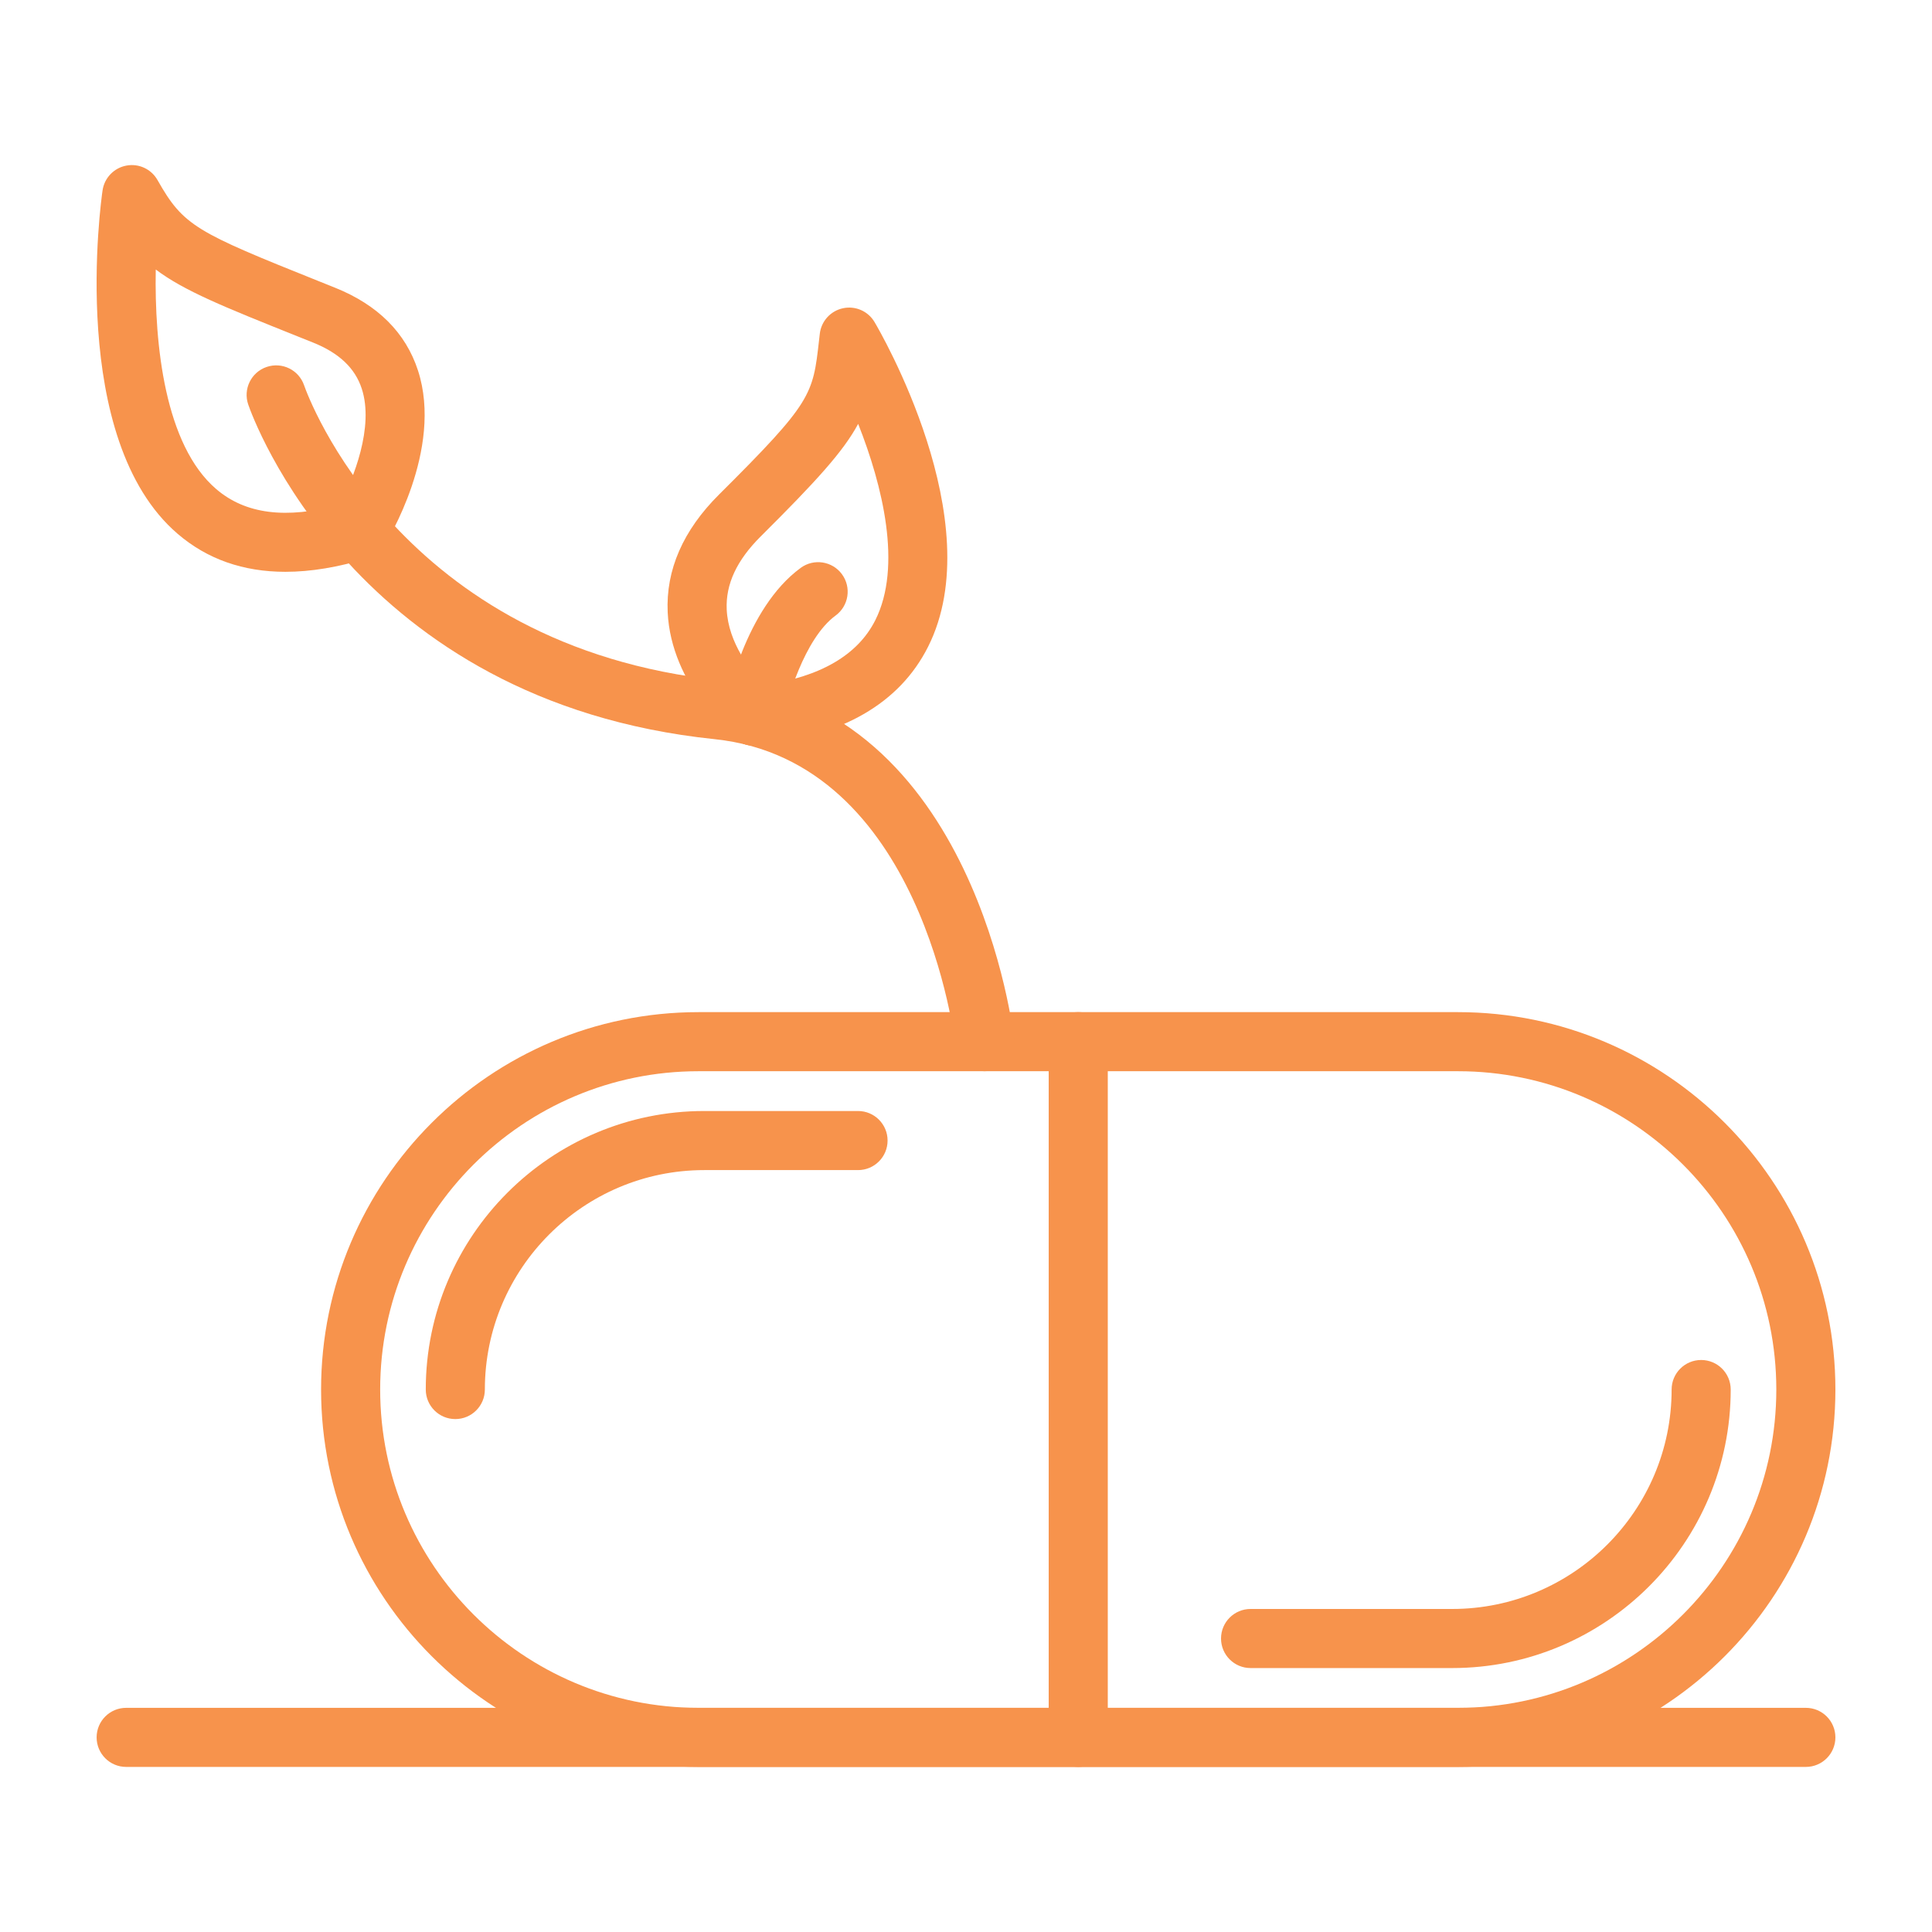<svg xmlns="http://www.w3.org/2000/svg" xmlns:xlink="http://www.w3.org/1999/xlink" xmlns:svgjs="http://svgjs.dev/svgjs" id="Layer_1" viewBox="0 0 500 500" width="300" height="300"><g width="100%" height="100%" transform="matrix(1,0,0,1,0,0)"><g><path d="m377.33 457.277h-196.565c-53.854 0-97.67-43.813-97.67-97.667 0-53.857 43.816-97.67 97.67-97.67h196.565c53.854 0 97.67 43.813 97.67 97.67 0 53.854-43.816 97.667-97.67 97.667zm-196.565-180.046c-45.422 0-82.378 36.956-82.378 82.379s36.956 82.376 82.378 82.376h196.565c45.422 0 82.379-36.953 82.379-82.376s-36.957-82.379-82.379-82.379z" fill="#f7934c" fill-opacity="1" data-original-color="#000000ff" stroke="none" stroke-opacity="1"></path><path d="m117.835 367.255c-4.224 0-7.646-3.423-7.646-7.645 0-39.745 32.336-72.081 72.081-72.081h39.79c4.223 0 7.645 3.423 7.645 7.646s-3.423 7.645-7.645 7.645h-39.79c-31.314 0-56.79 25.476-56.79 56.79.001 4.223-3.422 7.645-7.645 7.645z" fill="#f7934c" fill-opacity="1" data-original-color="#000000ff" stroke="none" stroke-opacity="1"></path><path d="m375.825 431.691h-52.178c-4.224 0-7.646-3.423-7.646-7.645 0-4.224 3.423-7.646 7.646-7.646h52.178c31.314 0 56.79-25.476 56.79-56.79 0-4.223 3.423-7.645 7.646-7.645s7.645 3.423 7.645 7.645c0 39.746-32.335 72.081-72.081 72.081z" fill="#f7934c" fill-opacity="1" data-original-color="#000000ff" stroke="none" stroke-opacity="1"></path><path d="m279.048 457.277c-4.224 0-7.646-3.423-7.646-7.645v-180.046c0-4.223 3.423-7.645 7.646-7.645s7.645 3.423 7.645 7.645v180.046c0 4.222-3.422 7.645-7.645 7.645z" fill="#f7934c" fill-opacity="1" data-original-color="#000000ff" stroke="none" stroke-opacity="1"></path><path d="m195.053 192.965c-1.771 0-3.497-.615-4.877-1.756-.672-.559-16.516-13.882-17.379-32.76-.499-10.945 3.978-21.198 13.305-30.478 24.068-23.941 24.271-25.757 25.866-39.886l.195-1.702c.373-3.261 2.786-5.922 5.997-6.607 3.232-.695 6.505.755 8.174 3.578 1.24 2.091 30.185 51.611 13.846 84.039-7.398 14.682-22.319 23.272-44.348 25.532-.259.028-.519.04-.779.04zm27.038-83.265c-3.832 7.146-10.92 14.903-25.207 29.113-6.227 6.194-9.109 12.391-8.811 18.938.394 8.648 6.326 16.05 9.647 19.538 14.574-2.115 24.257-7.75 28.803-16.775 7.018-13.928 1.896-34.846-4.432-50.814z" fill="#f7934c" fill-opacity="1" data-original-color="#000000ff" stroke="none" stroke-opacity="1"></path><path d="m73.863 147.984c-10.919 0-20.246-3.276-27.873-9.817-28.534-24.46-19.831-86.285-19.446-88.908.475-3.231 2.951-5.803 6.162-6.403 3.213-.61 6.448.901 8.058 3.745 6.735 11.895 9.886 13.418 41.866 26.222l4.077 1.634c11.065 4.438 18.29 11.65 21.47 21.438 6.654 20.482-8.082 44.294-8.712 45.298-.974 1.55-2.473 2.7-4.223 3.237-7.682 2.371-14.817 3.554-21.379 3.554zm-33.554-78.236c-.364 19.428 2.359 45.447 15.644 56.82 7.572 6.489 18.042 7.825 31.945 4.073 3.569-6.693 8.965-20.144 5.725-30.054-1.744-5.328-5.868-9.235-12.609-11.937l-4.068-1.628c-18.842-7.547-29.296-11.731-36.637-17.274z" fill="#f7934c" fill-opacity="1" data-original-color="#000000ff" stroke="none" stroke-opacity="1"></path><path d="m254.811 277.228c-3.861 0-7.179-2.921-7.594-6.845-.078-.735-8.414-73.482-62.288-79.087-93.27-9.706-119.613-83.475-120.688-86.611-1.371-3.996.756-8.344 4.749-9.712 4.008-1.374 8.347.758 9.713 4.749.958 2.744 24.523 67.7 107.809 76.367 66.248 6.893 75.826 91.852 75.913 92.71.436 4.196-2.611 7.947-6.807 8.389-.272.026-.541.04-.807.04z" fill="#f7934c" fill-opacity="1" data-original-color="#000000ff" stroke="none" stroke-opacity="1"></path><path d="m195.062 192.965c-.463 0-.935-.042-1.407-.128-4.151-.774-6.89-4.764-6.12-8.915.496-2.67 5.266-26.383 19.679-36.953 3.399-2.497 8.189-1.765 10.686 1.643 2.497 3.404 1.762 8.189-1.642 10.686-8.12 5.956-12.717 22.2-13.688 27.42-.683 3.678-3.897 6.247-7.508 6.247z" fill="#f7934c" fill-opacity="1" data-original-color="#000000ff" stroke="none" stroke-opacity="1"></path><path d="m467.355 457.277h-434.703c-4.223 0-7.645-3.423-7.645-7.645 0-4.223 3.423-7.645 7.645-7.645h434.703c4.223 0 7.645 3.423 7.645 7.645s-3.423 7.645-7.645 7.645z" fill="#f7934c" fill-opacity="1" data-original-color="#000000ff" stroke="none" stroke-opacity="1"></path></g></g></svg>
